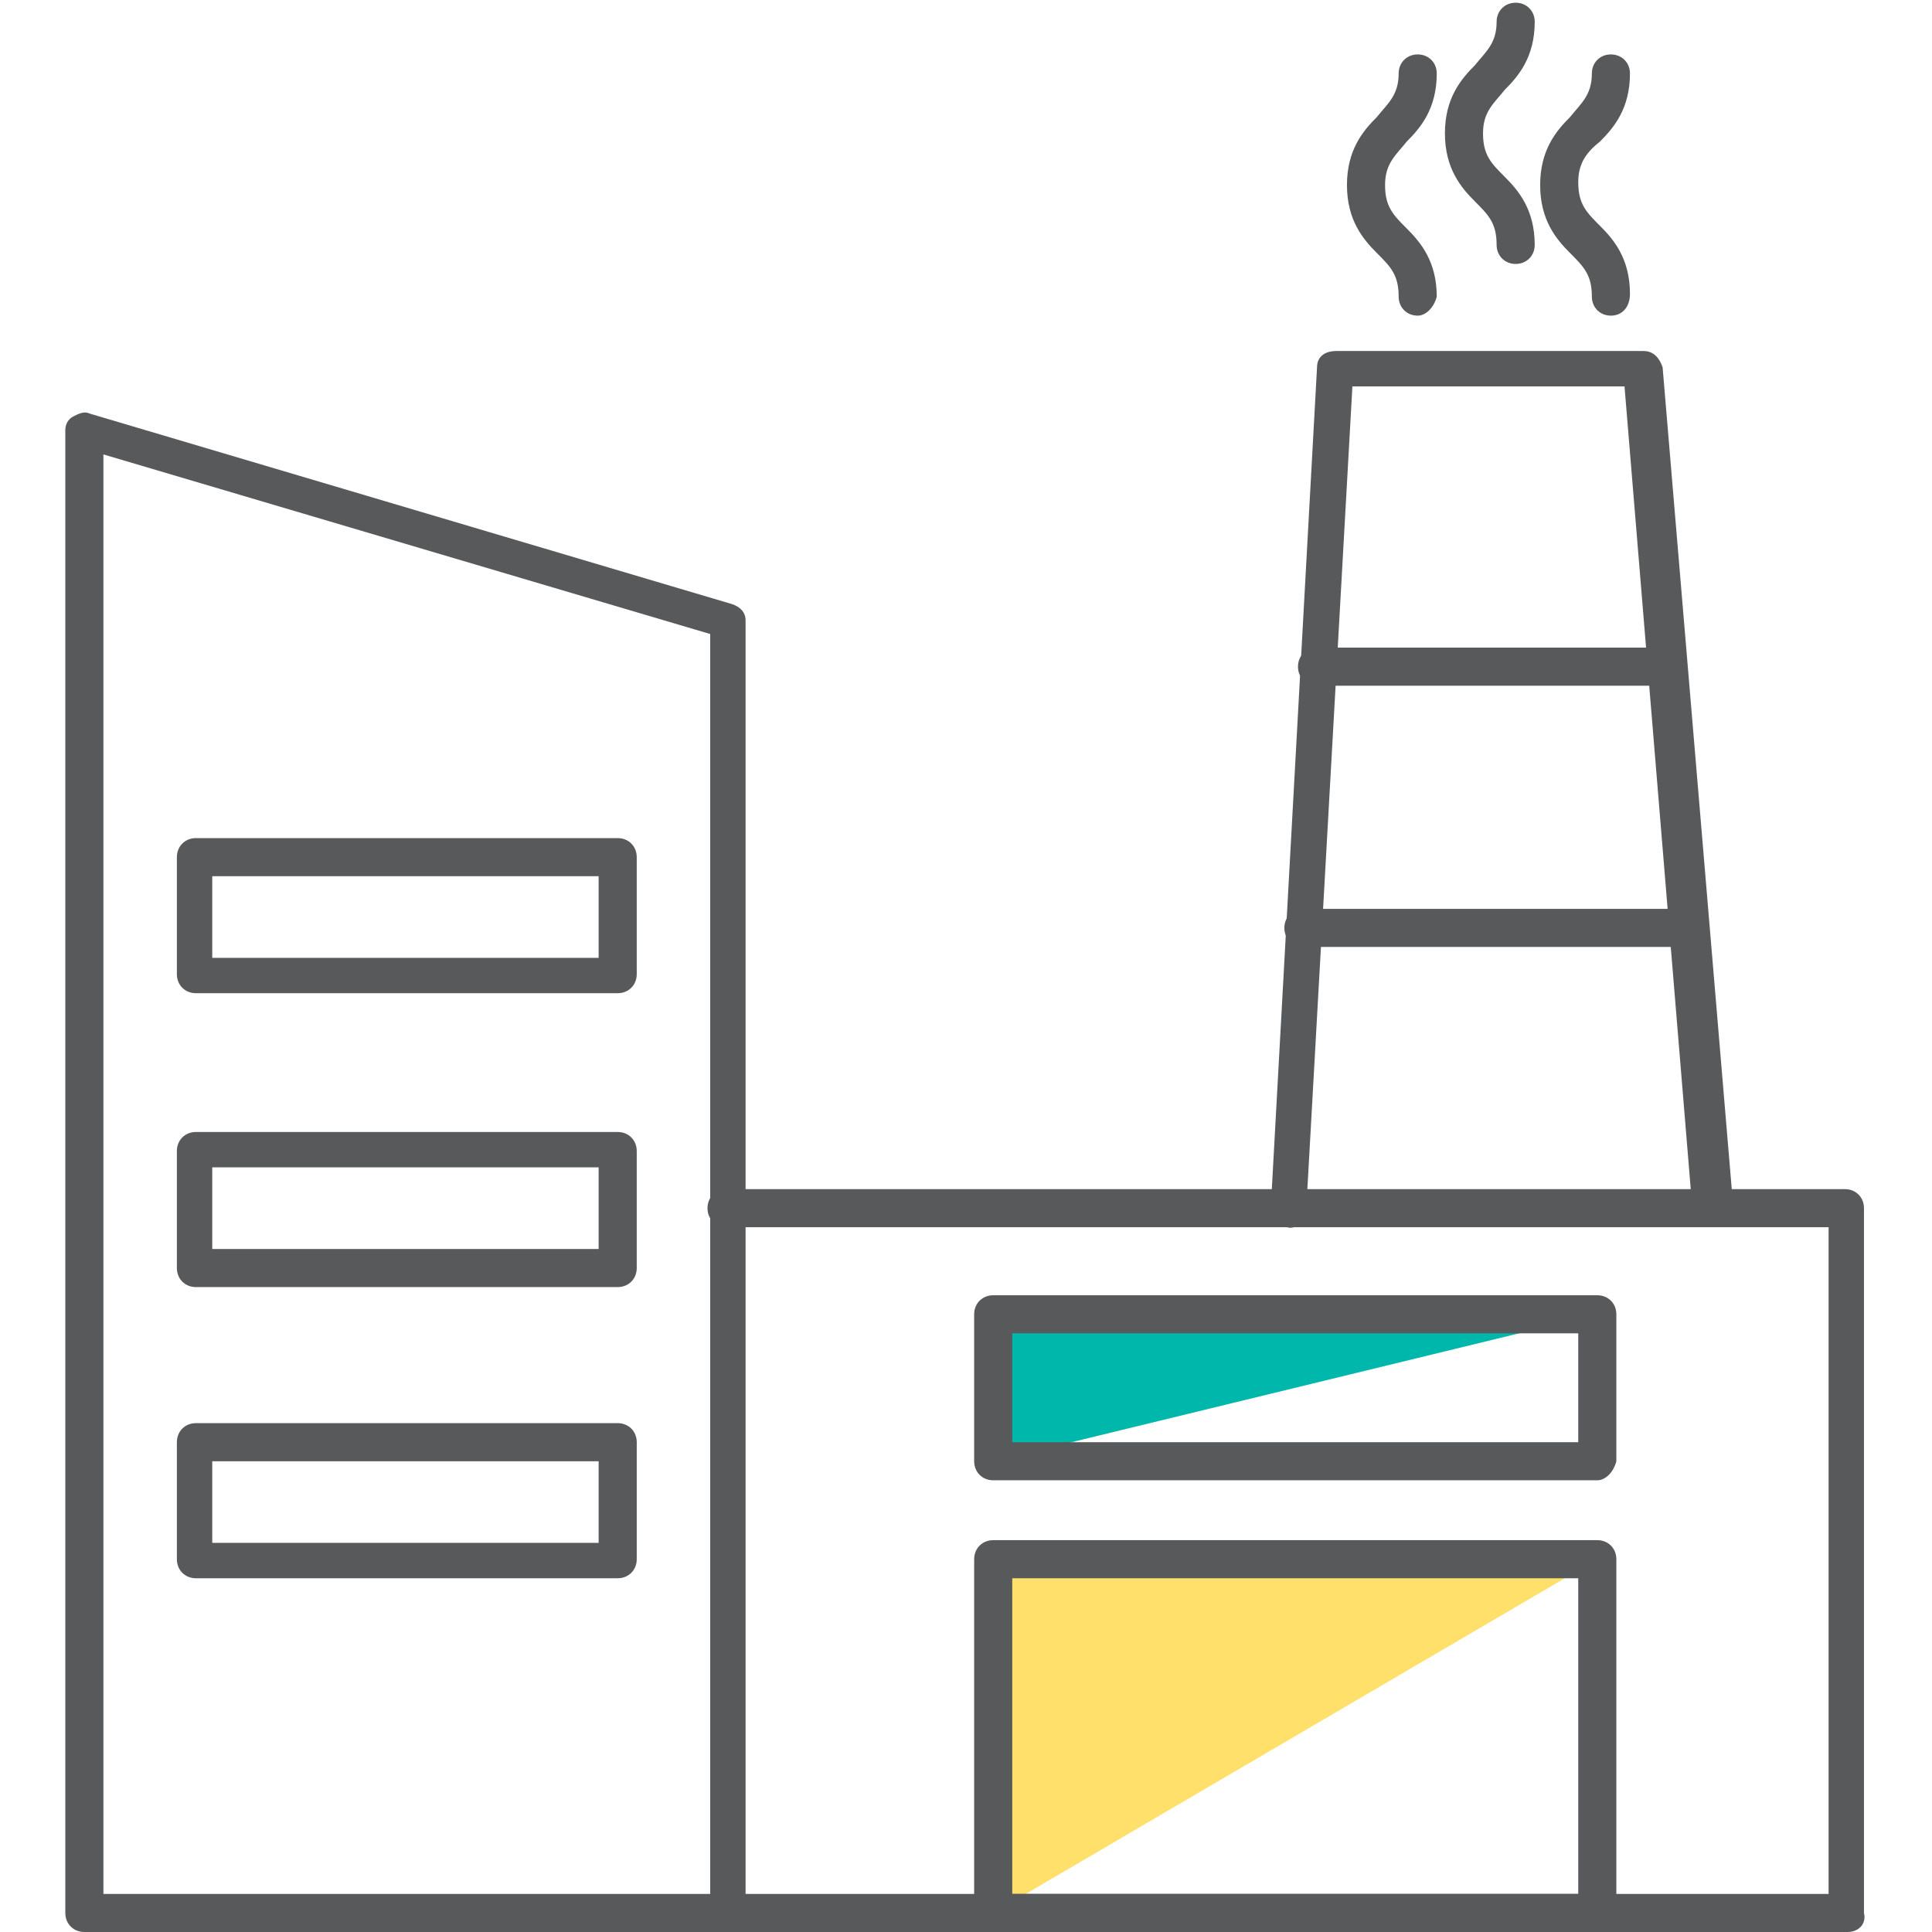 <?xml version="1.0" encoding="utf-8"?>
<!-- Generator: Adobe Illustrator 25.0.1, SVG Export Plug-In . SVG Version: 6.00 Build 0)  -->
<svg version="1.1" id="Layer_1" xmlns="http://www.w3.org/2000/svg" xmlns:xlink="http://www.w3.org/1999/xlink" x="0px" y="0px"
	 width="71px" height="71px" viewBox="0 0 71 71" style="enable-background:new 0 0 71 71;" xml:space="preserve">
<style type="text/css">
	.st0{fill:#00B7AC;}
	.st1{fill:#FFE06A;}
	.st2{fill:#58595B;}
</style>
<g>
	<g>
		<polygon class="st0" points="36.5,53.7 58.7,48.3 36.5,48.3 		"/>
	</g>
	<g>
		<polygon class="st1" points="36.5,70.3 58.7,57.3 36.5,57.3 		"/>
	</g>
	<g>
		<path class="st2" d="M26.7,71H3.1c-0.4,0-0.7-0.3-0.7-0.7V15.8c0-0.2,0.1-0.4,0.3-0.5c0.2-0.1,0.4-0.2,0.6-0.1l23.6,7
			c0.3,0.1,0.5,0.3,0.5,0.6v47.5C27.4,70.7,27.1,71,26.7,71z M3.8,69.6h22.3V23.3L3.8,16.7V69.6z"/>
	</g>
	<g>
		<path class="st2" d="M22.7,36.5H7.2c-0.4,0-0.7-0.3-0.7-0.7v-4.3c0-0.4,0.3-0.7,0.7-0.7h15.5c0.4,0,0.7,0.3,0.7,0.7v4.3
			C23.4,36.2,23.1,36.5,22.7,36.5z M7.8,35.2H22v-3H7.8V35.2z"/>
	</g>
	<g>
		<path class="st2" d="M22.7,47.3H7.2c-0.4,0-0.7-0.3-0.7-0.7v-4.3c0-0.4,0.3-0.7,0.7-0.7h15.5c0.4,0,0.7,0.3,0.7,0.7v4.3
			C23.4,47,23.1,47.3,22.7,47.3z M7.8,45.9H22v-3H7.8V45.9z"/>
	</g>
	<g>
		<path class="st2" d="M22.7,58H7.2c-0.4,0-0.7-0.3-0.7-0.7V53c0-0.4,0.3-0.7,0.7-0.7h15.5c0.4,0,0.7,0.3,0.7,0.7v4.3
			C23.4,57.7,23.1,58,22.7,58z M7.8,56.7H22v-3H7.8V56.7z"/>
	</g>
	<g>
		<path class="st2" d="M67.9,71H26.7c-0.4,0-0.7-0.3-0.7-0.7c0-0.4,0.3-0.7,0.7-0.7h40.5V45.1H26.7c-0.4,0-0.7-0.3-0.7-0.7
			s0.3-0.7,0.7-0.7h41.1c0.4,0,0.7,0.3,0.7,0.7v25.9C68.6,70.7,68.3,71,67.9,71z"/>
	</g>
	<g>
		<path class="st2" d="M58.7,71H36.5c-0.4,0-0.7-0.3-0.7-0.7v-13c0-0.4,0.3-0.7,0.7-0.7h22.2c0.4,0,0.7,0.3,0.7,0.7v13
			C59.3,70.7,59,71,58.7,71z M37.2,69.6H58V58H37.2V69.6z"/>
	</g>
	<g>
		<path class="st2" d="M58.7,54.4H36.5c-0.4,0-0.7-0.3-0.7-0.7v-5.4c0-0.4,0.3-0.7,0.7-0.7h22.2c0.4,0,0.7,0.3,0.7,0.7v5.4
			C59.3,54.1,59,54.4,58.7,54.4z M37.2,53H58v-4H37.2V53z"/>
	</g>
	<g>
		<path class="st2" d="M62.9,45.1c-0.3,0-0.6-0.3-0.7-0.6l-2.5-30.3h-10L48,44.5c0,0.4-0.4,0.7-0.7,0.6c-0.4,0-0.7-0.3-0.6-0.7
			l1.7-30.9c0-0.4,0.3-0.6,0.7-0.6h11.3c0.4,0,0.6,0.3,0.7,0.6l2.6,30.9C63.6,44.7,63.3,45.1,62.9,45.1
			C62.9,45.1,62.9,45.1,62.9,45.1z"/>
	</g>
	<g>
		<path class="st2" d="M62,34.8H47.9c-0.4,0-0.7-0.3-0.7-0.7s0.3-0.7,0.7-0.7H62c0.4,0,0.7,0.3,0.7,0.7S62.4,34.8,62,34.8z"/>
	</g>
	<g>
		<path class="st2" d="M61.2,25.2H48.4c-0.4,0-0.7-0.3-0.7-0.7c0-0.4,0.3-0.7,0.7-0.7h12.8c0.4,0,0.7,0.3,0.7,0.7
			C61.9,24.9,61.6,25.2,61.2,25.2z"/>
	</g>
	<g>
		<g>
			<path class="st2" d="M52.1,11.6c-0.4,0-0.7-0.3-0.7-0.7c0-0.8-0.3-1.1-0.8-1.6c-0.5-0.5-1.1-1.2-1.1-2.5c0-1.3,0.6-2,1.1-2.5
				c0.4-0.5,0.8-0.8,0.8-1.6c0-0.4,0.3-0.7,0.7-0.7c0.4,0,0.7,0.3,0.7,0.7c0,1.3-0.6,2-1.1,2.5c-0.4,0.5-0.8,0.8-0.8,1.6
				c0,0.8,0.3,1.1,0.8,1.6c0.5,0.5,1.1,1.2,1.1,2.5C52.7,11.3,52.4,11.6,52.1,11.6z"/>
		</g>
		<g>
			<path class="st2" d="M59.2,11.6c-0.4,0-0.7-0.3-0.7-0.7c0-0.8-0.3-1.1-0.8-1.6c-0.5-0.5-1.1-1.2-1.1-2.5c0-1.3,0.6-2,1.1-2.5
				c0.4-0.5,0.8-0.8,0.8-1.6c0-0.4,0.3-0.7,0.7-0.7s0.7,0.3,0.7,0.7c0,1.3-0.6,2-1.1,2.5C58.3,5.6,58,6,58,6.7
				c0,0.8,0.3,1.1,0.8,1.6c0.5,0.5,1.1,1.2,1.1,2.5C59.9,11.3,59.6,11.6,59.2,11.6z"/>
		</g>
		<g>
			<path class="st2" d="M55.7,9.7c-0.4,0-0.7-0.3-0.7-0.7c0-0.8-0.3-1.1-0.8-1.6c-0.5-0.5-1.1-1.2-1.1-2.5c0-1.3,0.6-2,1.1-2.5
				c0.4-0.5,0.8-0.8,0.8-1.6c0-0.4,0.3-0.7,0.7-0.7s0.7,0.3,0.7,0.7c0,1.3-0.6,2-1.1,2.5c-0.4,0.5-0.8,0.8-0.8,1.6
				c0,0.8,0.3,1.1,0.8,1.6C55.8,7,56.4,7.7,56.4,9C56.4,9.4,56.1,9.7,55.7,9.7z"/>
		</g>
	</g>
</g>
</svg>
